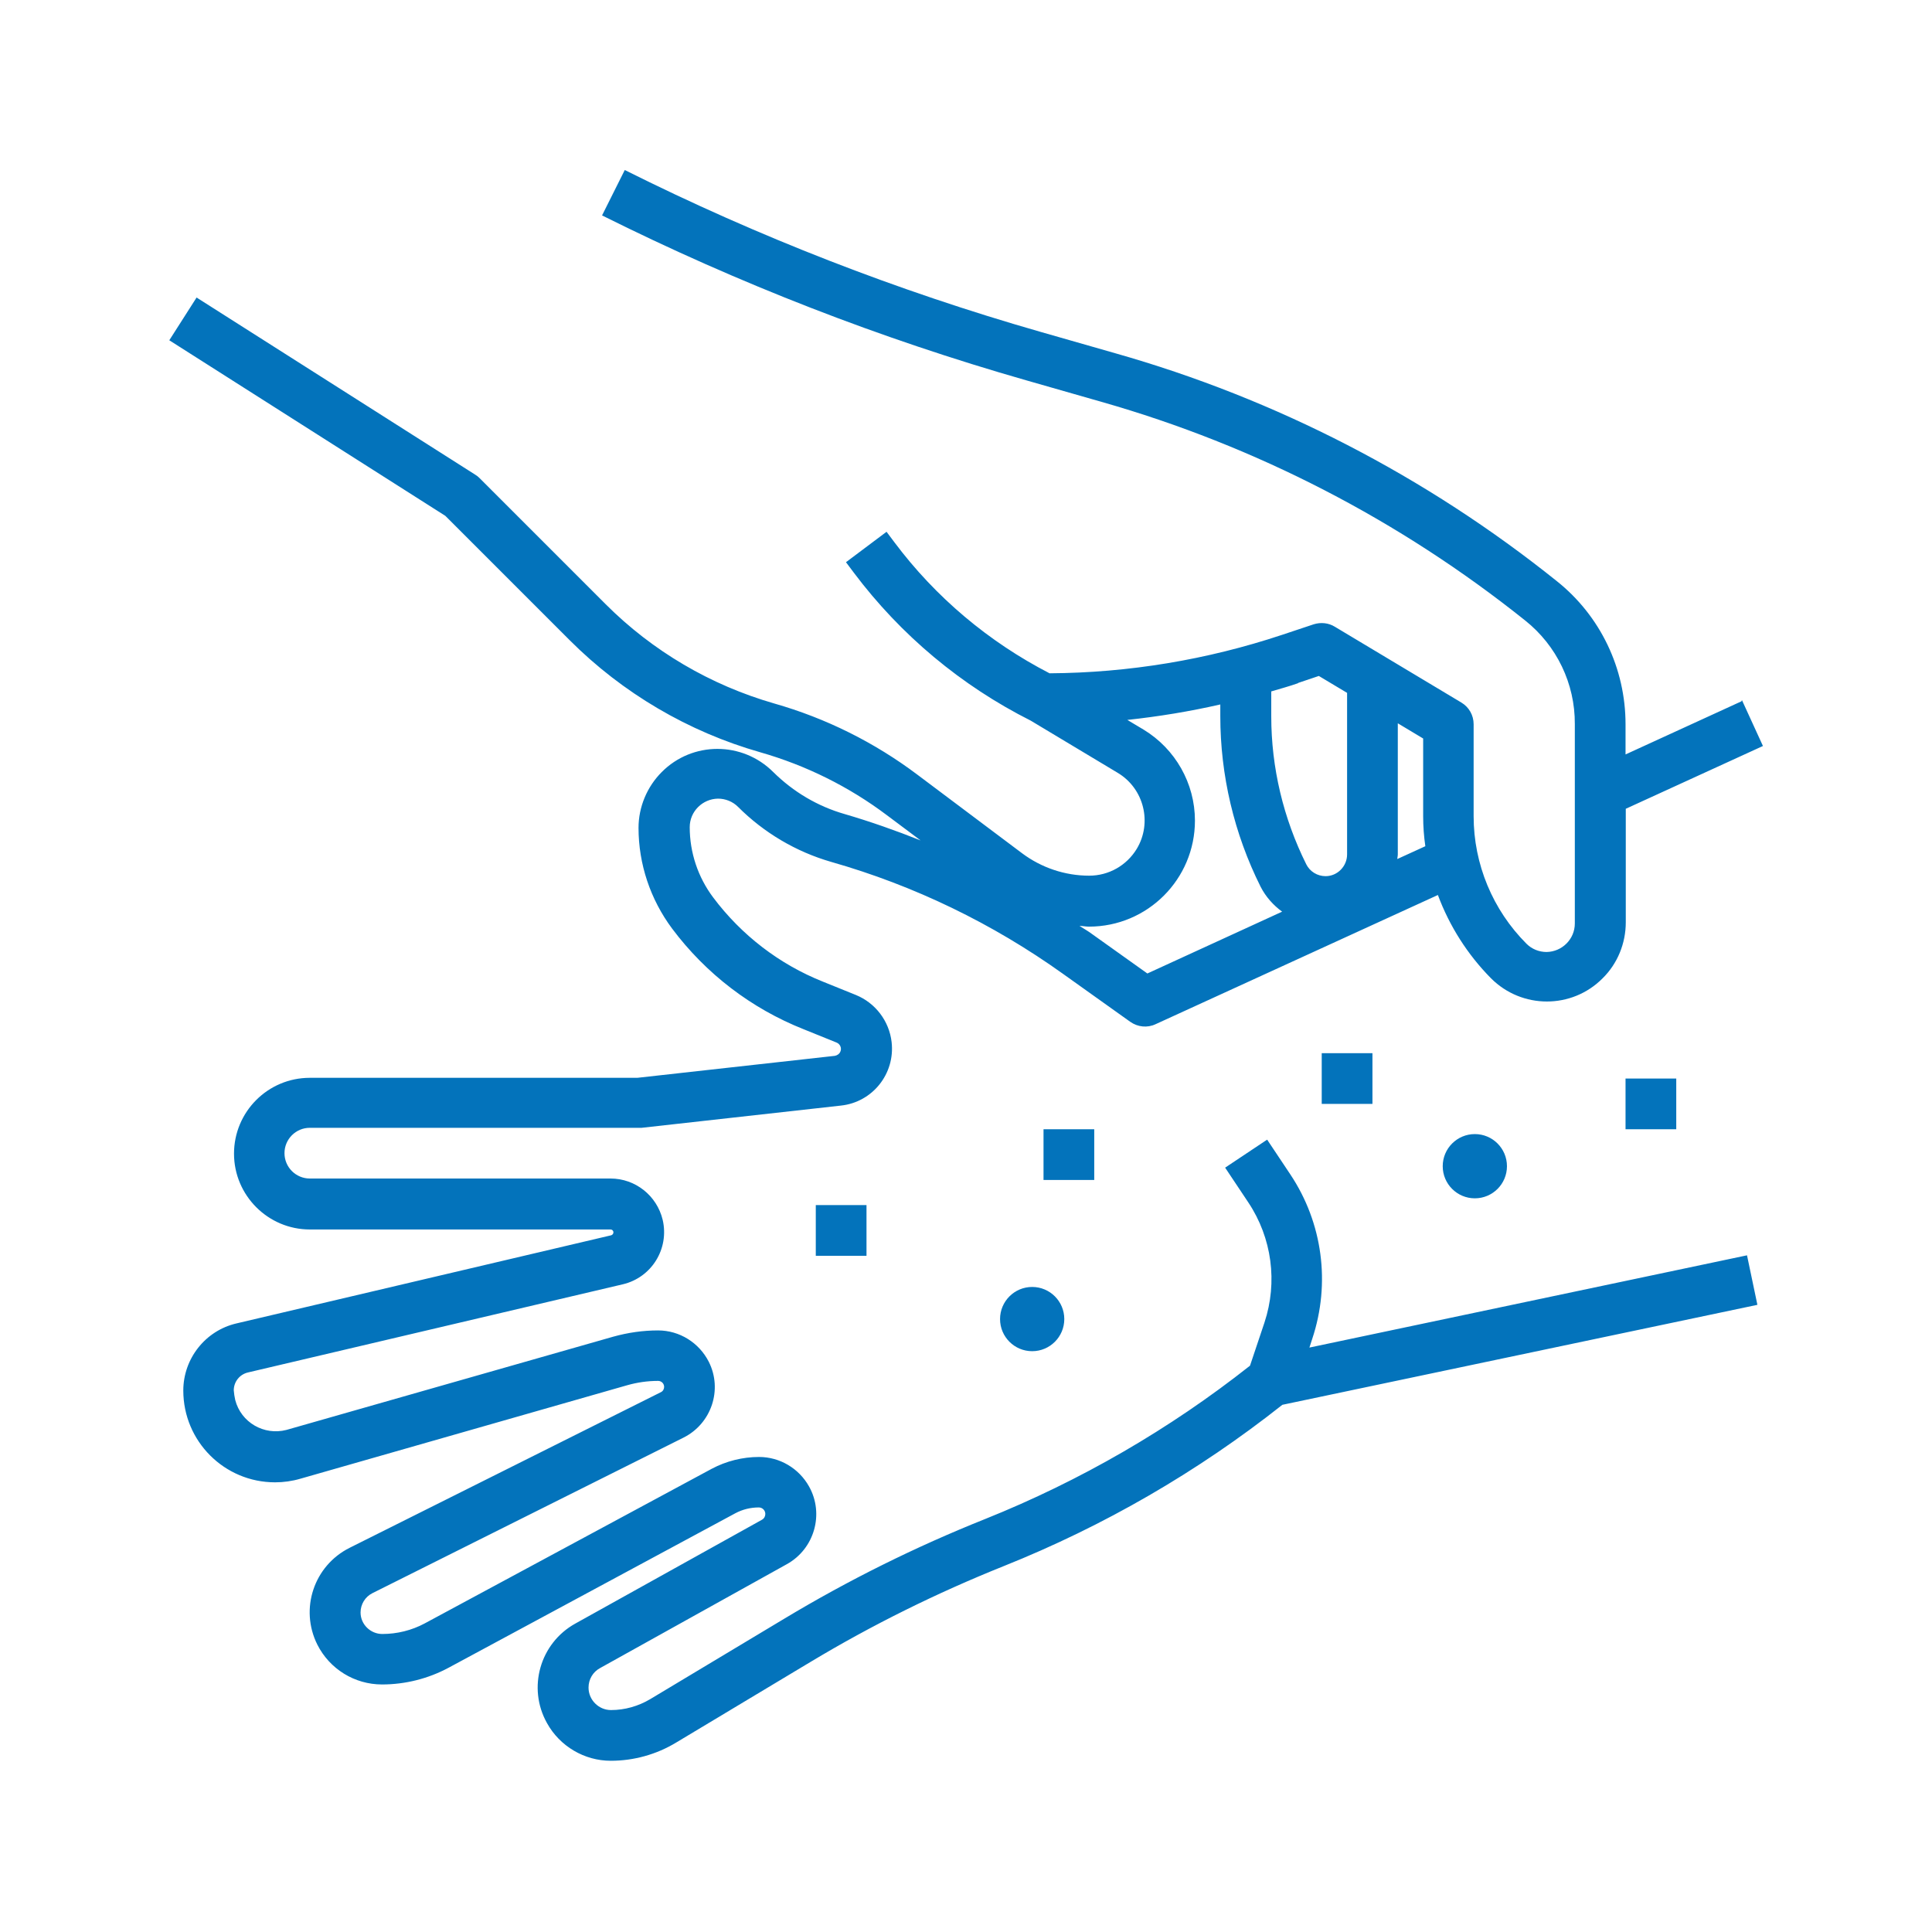 <?xml version="1.0" encoding="UTF-8"?>
<svg xmlns="http://www.w3.org/2000/svg" width="40" height="40" id="Capa_2" data-name="Capa 2" viewBox="0 0 80 80">
  <defs>
    <style>
      .cls-1 {
        fill: none;
      }

      .cls-1, .cls-2 {
        stroke-width: 0px;
      }

      .cls-2 {
        fill: #0373bb;
      }
    </style>
  </defs>
  <g id="Capa_1-2" data-name="Capa 1">
    <g>
      <rect class="cls-1" width="80" height="80"></rect>
      <g>
        <path class="cls-2" d="M72.11,29.04l-4.8,2.2v-1.25c0-2.31-1.04-4.49-2.85-5.93-5.4-4.33-11.61-7.54-18.27-9.43l-3.11-.89c-5.93-1.7-11.69-3.94-17.21-6.7l-.94,1.88c5.63,2.81,11.52,5.1,17.57,6.83l3.11.89c6.39,1.82,12.35,4.9,17.54,9.05,1.31,1.04,2.07,2.62,2.06,4.29v8.26c0,.65-.53,1.17-1.17,1.18-.31,0-.61-.12-.83-.34-1.4-1.4-2.19-3.3-2.19-5.28v-3.81c0-.37-.19-.71-.51-.9l-5.24-3.14c-.26-.16-.58-.19-.87-.1l-1.32.44c-3.1,1.03-6.35,1.57-9.62,1.59-2.52-1.3-4.72-3.15-6.42-5.42l-.33-.44-1.68,1.26.33.44c1.94,2.58,4.44,4.67,7.32,6.12l3.6,2.16c1.09.65,1.44,2.07.79,3.15-.42.69-1.16,1.11-1.97,1.11-1,0-1.98-.33-2.78-.93l-4.33-3.25c-1.78-1.34-3.79-2.34-5.93-2.95-2.64-.76-5.04-2.17-6.98-4.11l-5.23-5.23c-.05-.05-.11-.1-.18-.14l-11.53-7.33-1.13,1.77,11.43,7.27,5.15,5.15c2.19,2.19,4.91,3.79,7.89,4.64,1.89.54,3.67,1.42,5.25,2.61l1.39,1.04c-1.03-.41-2.08-.78-3.14-1.09-1.12-.32-2.13-.92-2.96-1.74-1.28-1.28-3.35-1.28-4.62,0-.61.61-.96,1.45-.96,2.31,0,1.5.49,2.96,1.39,4.17,1.4,1.87,3.28,3.31,5.45,4.17l1.36.55c.15.06.22.23.16.37-.04.1-.13.16-.23.18l-8.18.91h-13.56c-1.74,0-3.14,1.41-3.14,3.14s1.41,3.14,3.14,3.14h12.45c.07,0,.12.05.12.12h0c0,.06-.04.1-.09.12l-15.52,3.65c-1.29.3-2.2,1.46-2.2,2.78,0,2.1,1.7,3.8,3.8,3.8.35,0,.71-.05,1.05-.15l13.53-3.87c.42-.12.85-.18,1.28-.18.14,0,.25.11.25.25,0,.09-.05.18-.14.22l-12.88,6.44c-1.48.74-2.08,2.53-1.34,4.01.51,1.01,1.54,1.65,2.68,1.65.96,0,1.91-.24,2.75-.69l11.88-6.4c.3-.16.63-.24.97-.24.15,0,.27.12.27.27,0,.1-.05.19-.14.24l-7.73,4.3c-1.46.81-1.99,2.66-1.17,4.12.53.96,1.55,1.56,2.64,1.56.95,0,1.89-.26,2.7-.75l5.55-3.33c2.56-1.54,5.25-2.87,8.02-3.98,4.15-1.66,8.04-3.91,11.54-6.68l19.67-4.14-.43-2.05-18.12,3.82.12-.37c.76-2.29.43-4.79-.91-6.8l-.96-1.44-1.74,1.16.96,1.44c.98,1.47,1.22,3.3.67,4.97l-.6,1.79c-3.33,2.63-7.03,4.77-10.97,6.35-2.88,1.15-5.66,2.53-8.32,4.13l-5.55,3.33c-.49.29-1.05.45-1.62.45-.51,0-.93-.42-.93-.93,0-.34.18-.65.48-.81l7.73-4.3c1.14-.63,1.56-2.08.92-3.22-.42-.75-1.21-1.22-2.07-1.22-.68,0-1.36.17-1.96.49l-11.88,6.4c-.54.29-1.15.44-1.76.44-.49,0-.9-.4-.9-.89,0-.34.19-.65.49-.8l12.88-6.44c1.16-.58,1.63-1.99,1.05-3.14-.4-.79-1.21-1.3-2.1-1.3-.63,0-1.25.09-1.86.26l-13.53,3.86c-.93.24-1.88-.31-2.12-1.24-.03-.13-.05-.27-.06-.4,0-.35.24-.66.59-.74l15.52-3.65c1.19-.28,1.93-1.47,1.65-2.67-.24-1-1.13-1.71-2.16-1.71h-12.45c-.58,0-1.05-.47-1.05-1.05s.47-1.05,1.05-1.05h13.62s.08,0,.12,0l8.25-.92c1.31-.14,2.25-1.32,2.1-2.63-.1-.87-.67-1.62-1.48-1.95l-1.36-.55c-1.81-.72-3.38-1.93-4.55-3.49-.63-.84-.97-1.86-.97-2.91,0-.65.53-1.17,1.17-1.18.31,0,.61.12.83.34,1.07,1.07,2.4,1.86,3.86,2.28,3.44.98,6.68,2.55,9.59,4.63l2.79,1.99c.31.22.71.26,1.05.1l11.69-5.35c.48,1.29,1.23,2.47,2.2,3.45,1.28,1.28,3.35,1.28,4.62,0,.62-.61.96-1.45.96-2.32v-4.7l5.68-2.6-.87-1.9ZM53.75,28.28l.86-.29,1.17.7v6.69c0,.49-.4.9-.89.9-.34,0-.65-.19-.8-.49-.95-1.91-1.45-4-1.45-6.13v-1.03c.37-.11.74-.21,1.11-.34h0ZM47.51,40.31l-2.3-1.64c-.16-.12-.34-.22-.51-.33.13,0,.26.03.39.03,2.43,0,4.39-1.97,4.39-4.39,0-1.54-.81-2.97-2.13-3.77l-.67-.4c1.3-.14,2.58-.35,3.85-.64v.48c0,2.45.57,4.87,1.67,7.07.21.41.52.76.89,1.03l-5.58,2.56ZM57.86,35.57c0-.06.02-.12.02-.19v-5.43l1.05.63v3.22c0,.41.03.83.09,1.24l-1.16.53Z"></path>
        <circle class="cls-2" cx="61.07" cy="48.29" r="1.33"></circle>
        <circle class="cls-2" cx="42.74" cy="54.62" r="1.33"></circle>
        <path class="cls-2" d="M67.31,44.66h2.1v2.1h-2.1v-2.1ZM54.73,43.61h2.1v2.1h-2.1v-2.1ZM43.21,46.76h2.1v2.1h-2.1v-2.1ZM33.78,49.9h2.1v2.1h-2.1v-2.1Z"></path>
      </g>
    </g>
  </g>
</svg>
